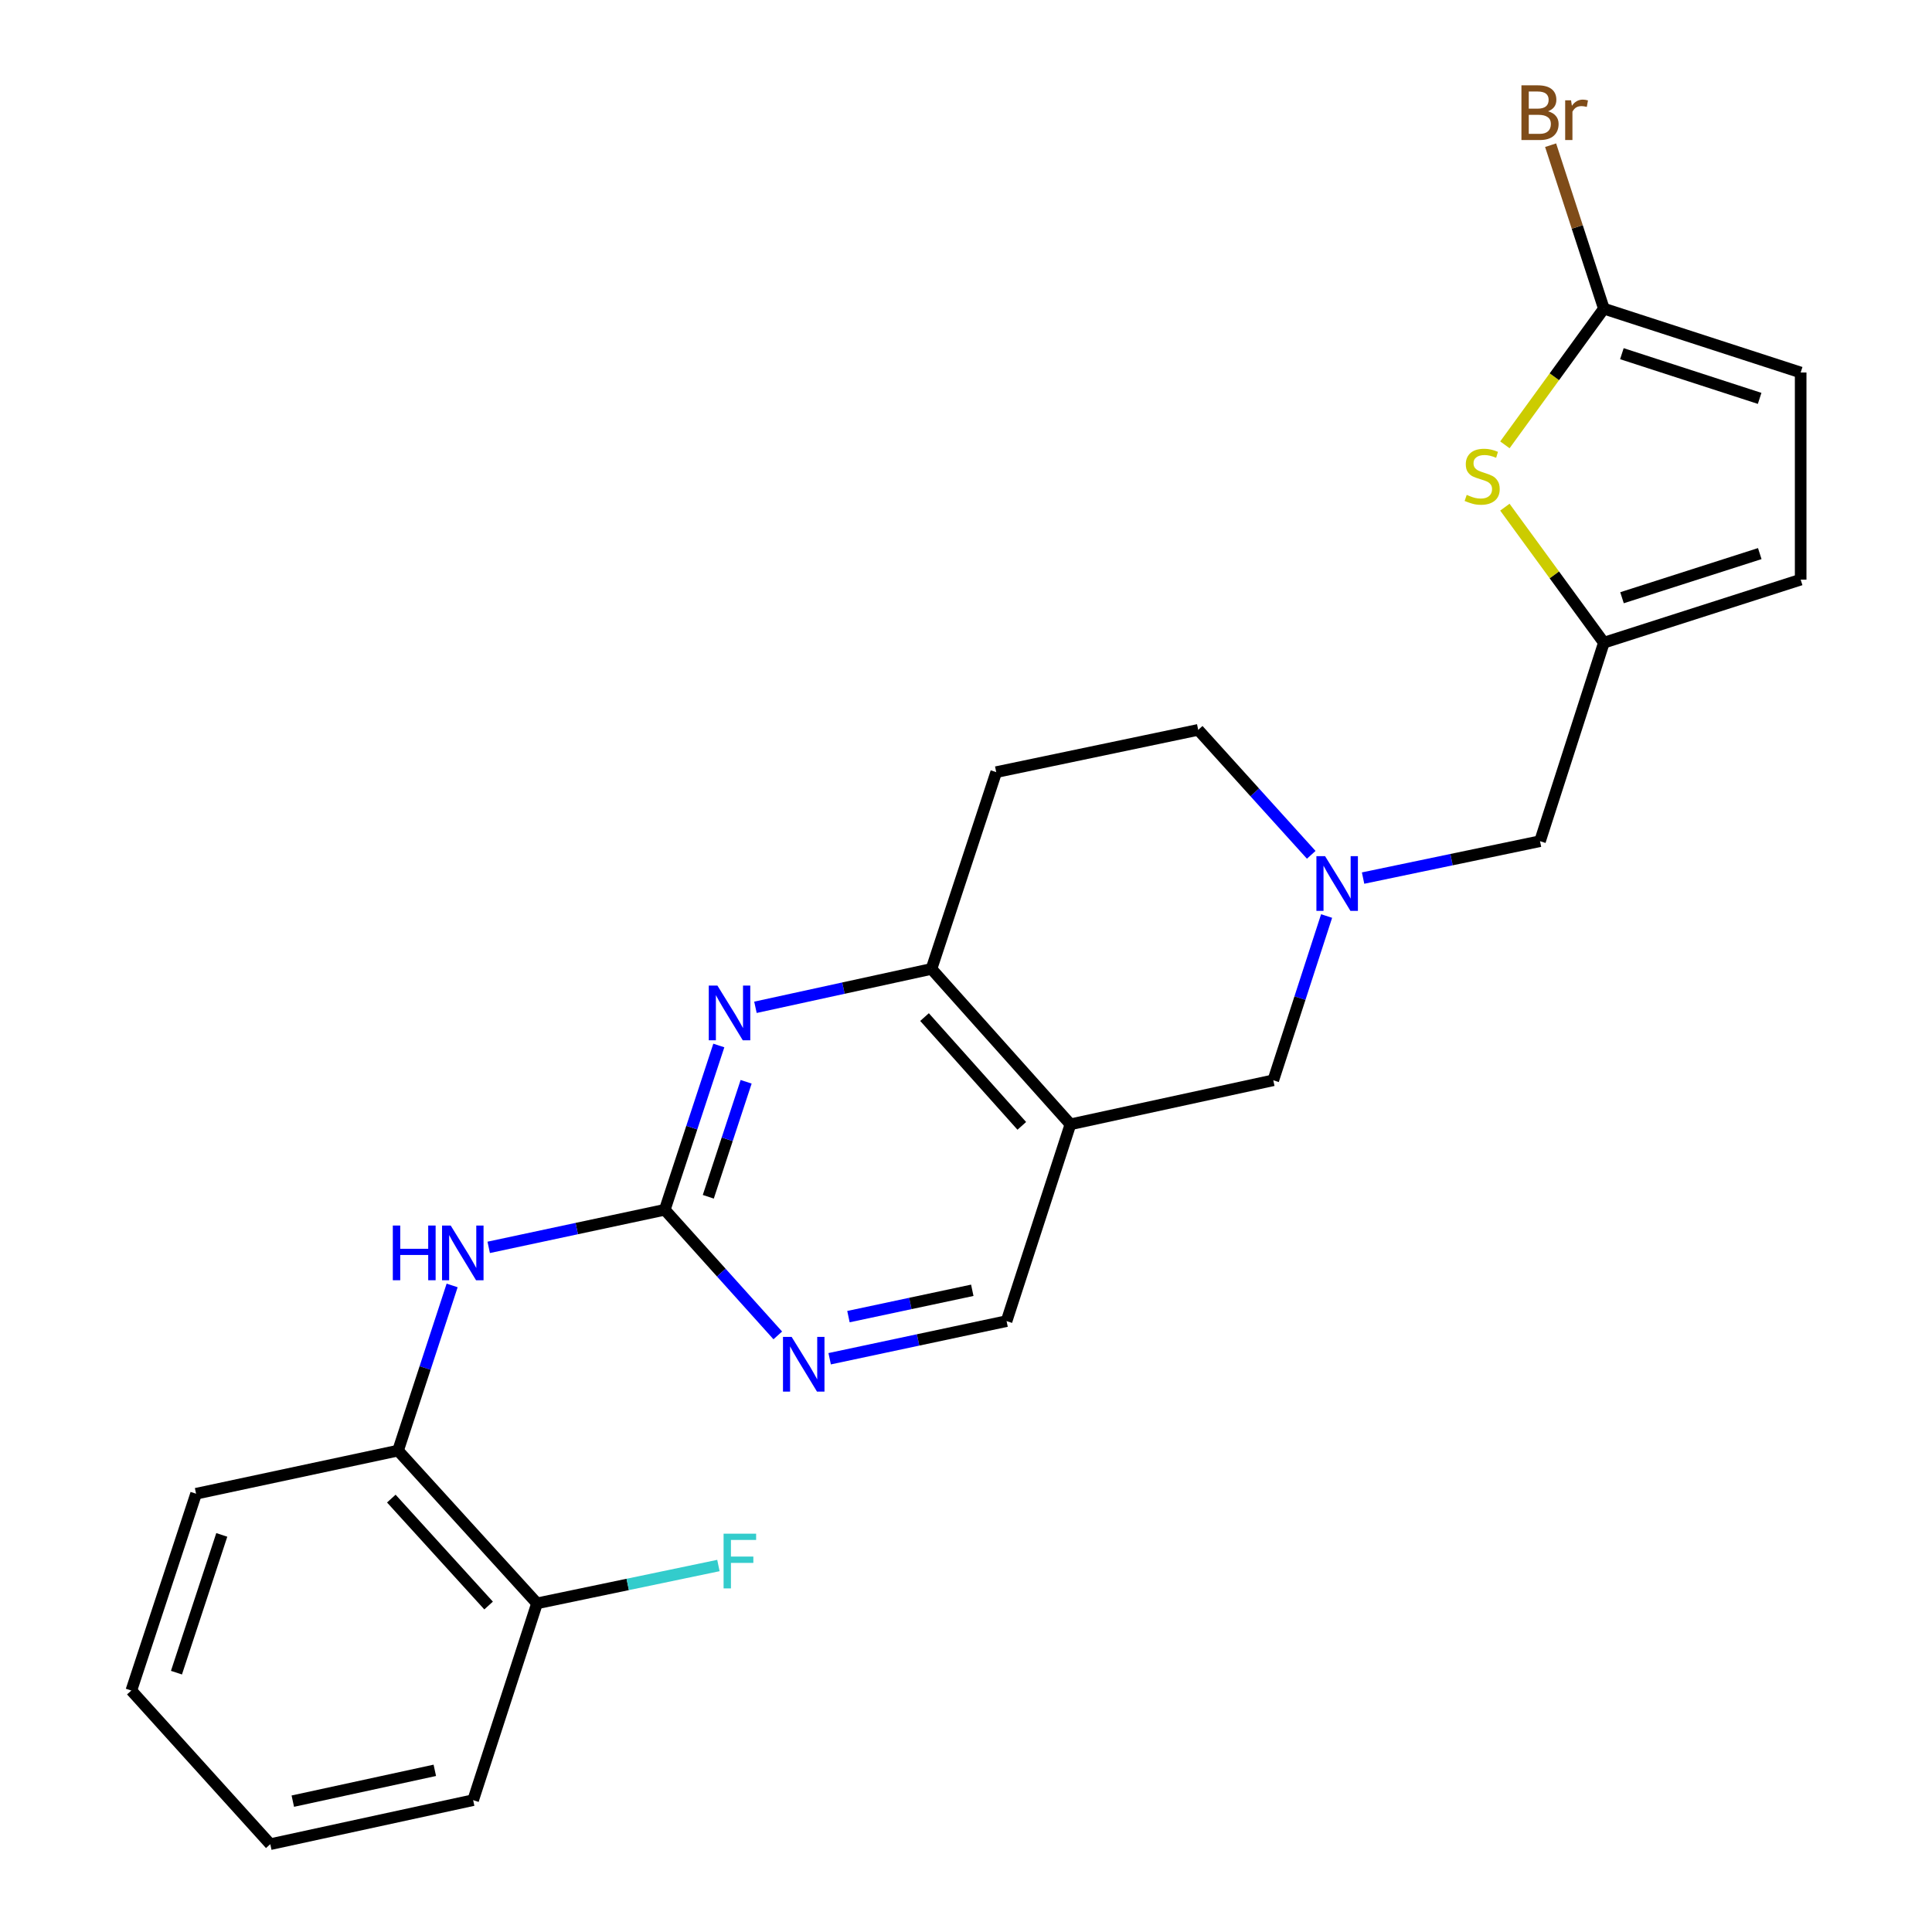 <?xml version='1.0' encoding='iso-8859-1'?>
<svg version='1.1' baseProfile='full'
              xmlns='http://www.w3.org/2000/svg'
                      xmlns:rdkit='http://www.rdkit.org/xml'
                      xmlns:xlink='http://www.w3.org/1999/xlink'
                  xml:space='preserve'
width='1000px' height='1000px' viewBox='0 0 1000 1000'>
<!-- END OF HEADER -->
<rect style='opacity:1.0;fill:#FFFFFF;stroke:none' width='1000' height='1000' x='0' y='0'> </rect>
<path class='bond-0' d='M 344.091,626.176 L 358.076,583.661' style='fill:none;fill-rule:evenodd;stroke:#000000;stroke-width:6px;stroke-linecap:butt;stroke-linejoin:miter;stroke-opacity:1' />
<path class='bond-0' d='M 358.076,583.661 L 372.061,541.146' style='fill:none;fill-rule:evenodd;stroke:#0000FF;stroke-width:6px;stroke-linecap:butt;stroke-linejoin:miter;stroke-opacity:1' />
<path class='bond-0' d='M 366.616,619.451 L 376.405,589.69' style='fill:none;fill-rule:evenodd;stroke:#000000;stroke-width:6px;stroke-linecap:butt;stroke-linejoin:miter;stroke-opacity:1' />
<path class='bond-0' d='M 376.405,589.69 L 386.195,559.93' style='fill:none;fill-rule:evenodd;stroke:#0000FF;stroke-width:6px;stroke-linecap:butt;stroke-linejoin:miter;stroke-opacity:1' />
<path class='bond-7' d='M 344.091,626.176 L 373.336,658.69' style='fill:none;fill-rule:evenodd;stroke:#000000;stroke-width:6px;stroke-linecap:butt;stroke-linejoin:miter;stroke-opacity:1' />
<path class='bond-7' d='M 373.336,658.69 L 402.582,691.205' style='fill:none;fill-rule:evenodd;stroke:#0000FF;stroke-width:6px;stroke-linecap:butt;stroke-linejoin:miter;stroke-opacity:1' />
<path class='bond-8' d='M 344.091,626.176 L 298.522,635.903' style='fill:none;fill-rule:evenodd;stroke:#000000;stroke-width:6px;stroke-linecap:butt;stroke-linejoin:miter;stroke-opacity:1' />
<path class='bond-8' d='M 298.522,635.903 L 252.953,645.631' style='fill:none;fill-rule:evenodd;stroke:#0000FF;stroke-width:6px;stroke-linecap:butt;stroke-linejoin:miter;stroke-opacity:1' />
<path class='bond-3' d='M 391.016,521.38 L 436.573,511.447' style='fill:none;fill-rule:evenodd;stroke:#0000FF;stroke-width:6px;stroke-linecap:butt;stroke-linejoin:miter;stroke-opacity:1' />
<path class='bond-3' d='M 436.573,511.447 L 482.13,501.515' style='fill:none;fill-rule:evenodd;stroke:#000000;stroke-width:6px;stroke-linecap:butt;stroke-linejoin:miter;stroke-opacity:1' />
<path class='bond-1' d='M 554.049,581.946 L 521,683.805' style='fill:none;fill-rule:evenodd;stroke:#000000;stroke-width:6px;stroke-linecap:butt;stroke-linejoin:miter;stroke-opacity:1' />
<path class='bond-9' d='M 554.049,581.946 L 659.05,559.155' style='fill:none;fill-rule:evenodd;stroke:#000000;stroke-width:6px;stroke-linecap:butt;stroke-linejoin:miter;stroke-opacity:1' />
<path class='bond-24' d='M 554.049,581.946 L 482.13,501.515' style='fill:none;fill-rule:evenodd;stroke:#000000;stroke-width:6px;stroke-linecap:butt;stroke-linejoin:miter;stroke-opacity:1' />
<path class='bond-24' d='M 528.878,582.743 L 478.534,526.441' style='fill:none;fill-rule:evenodd;stroke:#000000;stroke-width:6px;stroke-linecap:butt;stroke-linejoin:miter;stroke-opacity:1' />
<path class='bond-2' d='M 778.92,262.51 L 804.54,297.583' style='fill:none;fill-rule:evenodd;stroke:#CCCC00;stroke-width:6px;stroke-linecap:butt;stroke-linejoin:miter;stroke-opacity:1' />
<path class='bond-2' d='M 804.54,297.583 L 830.16,332.656' style='fill:none;fill-rule:evenodd;stroke:#000000;stroke-width:6px;stroke-linecap:butt;stroke-linejoin:miter;stroke-opacity:1' />
<path class='bond-4' d='M 778.929,230.247 L 804.544,195.001' style='fill:none;fill-rule:evenodd;stroke:#CCCC00;stroke-width:6px;stroke-linecap:butt;stroke-linejoin:miter;stroke-opacity:1' />
<path class='bond-4' d='M 804.544,195.001 L 830.16,159.756' style='fill:none;fill-rule:evenodd;stroke:#000000;stroke-width:6px;stroke-linecap:butt;stroke-linejoin:miter;stroke-opacity:1' />
<path class='bond-14' d='M 482.13,501.515 L 515.64,399.655' style='fill:none;fill-rule:evenodd;stroke:#000000;stroke-width:6px;stroke-linecap:butt;stroke-linejoin:miter;stroke-opacity:1' />
<path class='bond-18' d='M 830.16,159.756 L 816.377,117.454' style='fill:none;fill-rule:evenodd;stroke:#000000;stroke-width:6px;stroke-linecap:butt;stroke-linejoin:miter;stroke-opacity:1' />
<path class='bond-18' d='M 816.377,117.454 L 802.594,75.152' style='fill:none;fill-rule:evenodd;stroke:#7F4C19;stroke-width:6px;stroke-linecap:butt;stroke-linejoin:miter;stroke-opacity:1' />
<path class='bond-27' d='M 830.16,159.756 L 932.02,192.805' style='fill:none;fill-rule:evenodd;stroke:#000000;stroke-width:6px;stroke-linecap:butt;stroke-linejoin:miter;stroke-opacity:1' />
<path class='bond-27' d='M 839.484,183.067 L 910.786,206.201' style='fill:none;fill-rule:evenodd;stroke:#000000;stroke-width:6px;stroke-linecap:butt;stroke-linejoin:miter;stroke-opacity:1' />
<path class='bond-5' d='M 686.645,474.133 L 672.848,516.644' style='fill:none;fill-rule:evenodd;stroke:#0000FF;stroke-width:6px;stroke-linecap:butt;stroke-linejoin:miter;stroke-opacity:1' />
<path class='bond-5' d='M 672.848,516.644 L 659.05,559.155' style='fill:none;fill-rule:evenodd;stroke:#000000;stroke-width:6px;stroke-linecap:butt;stroke-linejoin:miter;stroke-opacity:1' />
<path class='bond-15' d='M 705.532,454.496 L 751.321,444.945' style='fill:none;fill-rule:evenodd;stroke:#0000FF;stroke-width:6px;stroke-linecap:butt;stroke-linejoin:miter;stroke-opacity:1' />
<path class='bond-15' d='M 751.321,444.945 L 797.111,435.395' style='fill:none;fill-rule:evenodd;stroke:#000000;stroke-width:6px;stroke-linecap:butt;stroke-linejoin:miter;stroke-opacity:1' />
<path class='bond-25' d='M 678.69,442.457 L 649.44,410.116' style='fill:none;fill-rule:evenodd;stroke:#0000FF;stroke-width:6px;stroke-linecap:butt;stroke-linejoin:miter;stroke-opacity:1' />
<path class='bond-25' d='M 649.44,410.116 L 620.191,377.776' style='fill:none;fill-rule:evenodd;stroke:#000000;stroke-width:6px;stroke-linecap:butt;stroke-linejoin:miter;stroke-opacity:1' />
<path class='bond-6' d='M 830.16,332.656 L 797.111,435.395' style='fill:none;fill-rule:evenodd;stroke:#000000;stroke-width:6px;stroke-linecap:butt;stroke-linejoin:miter;stroke-opacity:1' />
<path class='bond-11' d='M 830.16,332.656 L 932.02,300.025' style='fill:none;fill-rule:evenodd;stroke:#000000;stroke-width:6px;stroke-linecap:butt;stroke-linejoin:miter;stroke-opacity:1' />
<path class='bond-11' d='M 839.552,309.385 L 910.854,286.544' style='fill:none;fill-rule:evenodd;stroke:#000000;stroke-width:6px;stroke-linecap:butt;stroke-linejoin:miter;stroke-opacity:1' />
<path class='bond-13' d='M 429.434,703.28 L 475.217,693.543' style='fill:none;fill-rule:evenodd;stroke:#0000FF;stroke-width:6px;stroke-linecap:butt;stroke-linejoin:miter;stroke-opacity:1' />
<path class='bond-13' d='M 475.217,693.543 L 521,683.805' style='fill:none;fill-rule:evenodd;stroke:#000000;stroke-width:6px;stroke-linecap:butt;stroke-linejoin:miter;stroke-opacity:1' />
<path class='bond-13' d='M 439.155,681.485 L 471.203,674.669' style='fill:none;fill-rule:evenodd;stroke:#0000FF;stroke-width:6px;stroke-linecap:butt;stroke-linejoin:miter;stroke-opacity:1' />
<path class='bond-13' d='M 471.203,674.669 L 503.251,667.853' style='fill:none;fill-rule:evenodd;stroke:#000000;stroke-width:6px;stroke-linecap:butt;stroke-linejoin:miter;stroke-opacity:1' />
<path class='bond-12' d='M 234.022,665.346 L 220.026,708.086' style='fill:none;fill-rule:evenodd;stroke:#0000FF;stroke-width:6px;stroke-linecap:butt;stroke-linejoin:miter;stroke-opacity:1' />
<path class='bond-12' d='M 220.026,708.086 L 206.03,750.826' style='fill:none;fill-rule:evenodd;stroke:#000000;stroke-width:6px;stroke-linecap:butt;stroke-linejoin:miter;stroke-opacity:1' />
<path class='bond-10' d='M 932.02,192.805 L 932.02,300.025' style='fill:none;fill-rule:evenodd;stroke:#000000;stroke-width:6px;stroke-linecap:butt;stroke-linejoin:miter;stroke-opacity:1' />
<path class='bond-16' d='M 206.03,750.826 L 277.96,829.895' style='fill:none;fill-rule:evenodd;stroke:#000000;stroke-width:6px;stroke-linecap:butt;stroke-linejoin:miter;stroke-opacity:1' />
<path class='bond-16' d='M 202.546,775.671 L 252.897,831.019' style='fill:none;fill-rule:evenodd;stroke:#000000;stroke-width:6px;stroke-linecap:butt;stroke-linejoin:miter;stroke-opacity:1' />
<path class='bond-20' d='M 206.03,750.826 L 101.49,773.155' style='fill:none;fill-rule:evenodd;stroke:#000000;stroke-width:6px;stroke-linecap:butt;stroke-linejoin:miter;stroke-opacity:1' />
<path class='bond-17' d='M 515.64,399.655 L 620.191,377.776' style='fill:none;fill-rule:evenodd;stroke:#000000;stroke-width:6px;stroke-linecap:butt;stroke-linejoin:miter;stroke-opacity:1' />
<path class='bond-19' d='M 277.96,829.895 L 324.905,820.103' style='fill:none;fill-rule:evenodd;stroke:#000000;stroke-width:6px;stroke-linecap:butt;stroke-linejoin:miter;stroke-opacity:1' />
<path class='bond-19' d='M 324.905,820.103 L 371.849,810.31' style='fill:none;fill-rule:evenodd;stroke:#33CCCC;stroke-width:6px;stroke-linecap:butt;stroke-linejoin:miter;stroke-opacity:1' />
<path class='bond-21' d='M 277.96,829.895 L 244.9,931.755' style='fill:none;fill-rule:evenodd;stroke:#000000;stroke-width:6px;stroke-linecap:butt;stroke-linejoin:miter;stroke-opacity:1' />
<path class='bond-22' d='M 101.49,773.155 L 67.98,875.015' style='fill:none;fill-rule:evenodd;stroke:#000000;stroke-width:6px;stroke-linecap:butt;stroke-linejoin:miter;stroke-opacity:1' />
<path class='bond-22' d='M 114.793,794.464 L 91.336,865.766' style='fill:none;fill-rule:evenodd;stroke:#000000;stroke-width:6px;stroke-linecap:butt;stroke-linejoin:miter;stroke-opacity:1' />
<path class='bond-26' d='M 244.9,931.755 L 139.899,954.545' style='fill:none;fill-rule:evenodd;stroke:#000000;stroke-width:6px;stroke-linecap:butt;stroke-linejoin:miter;stroke-opacity:1' />
<path class='bond-26' d='M 225.057,916.317 L 151.557,932.27' style='fill:none;fill-rule:evenodd;stroke:#000000;stroke-width:6px;stroke-linecap:butt;stroke-linejoin:miter;stroke-opacity:1' />
<path class='bond-23' d='M 67.98,875.015 L 139.899,954.545' style='fill:none;fill-rule:evenodd;stroke:#000000;stroke-width:6px;stroke-linecap:butt;stroke-linejoin:miter;stroke-opacity:1' />
<path  class='atom-1' d='M 371.341 510.145
L 380.621 525.145
Q 381.541 526.625, 383.021 529.305
Q 384.501 531.985, 384.581 532.145
L 384.581 510.145
L 388.341 510.145
L 388.341 538.465
L 384.461 538.465
L 374.501 522.065
Q 373.341 520.145, 372.101 517.945
Q 370.901 515.745, 370.541 515.065
L 370.541 538.465
L 366.861 538.465
L 366.861 510.145
L 371.341 510.145
' fill='#0000FF'/>
<path  class='atom-3' d='M 759.17 256.146
Q 759.49 256.266, 760.81 256.826
Q 762.13 257.386, 763.57 257.746
Q 765.05 258.066, 766.49 258.066
Q 769.17 258.066, 770.73 256.786
Q 772.29 255.466, 772.29 253.186
Q 772.29 251.626, 771.49 250.666
Q 770.73 249.706, 769.53 249.186
Q 768.33 248.666, 766.33 248.066
Q 763.81 247.306, 762.29 246.586
Q 760.81 245.866, 759.73 244.346
Q 758.69 242.826, 758.69 240.266
Q 758.69 236.706, 761.09 234.506
Q 763.53 232.306, 768.33 232.306
Q 771.61 232.306, 775.33 233.866
L 774.41 236.946
Q 771.01 235.546, 768.45 235.546
Q 765.69 235.546, 764.17 236.706
Q 762.65 237.826, 762.69 239.786
Q 762.69 241.306, 763.45 242.226
Q 764.25 243.146, 765.37 243.666
Q 766.53 244.186, 768.45 244.786
Q 771.01 245.586, 772.53 246.386
Q 774.05 247.186, 775.13 248.826
Q 776.25 250.426, 776.25 253.186
Q 776.25 257.106, 773.61 259.226
Q 771.01 261.306, 766.65 261.306
Q 764.13 261.306, 762.21 260.746
Q 760.33 260.226, 758.09 259.306
L 759.17 256.146
' fill='#CCCC00'/>
<path  class='atom-6' d='M 685.85 443.135
L 695.13 458.135
Q 696.05 459.615, 697.53 462.295
Q 699.01 464.975, 699.09 465.135
L 699.09 443.135
L 702.85 443.135
L 702.85 471.455
L 698.97 471.455
L 689.01 455.055
Q 687.85 453.135, 686.61 450.935
Q 685.41 448.735, 685.05 448.055
L 685.05 471.455
L 681.37 471.455
L 681.37 443.135
L 685.85 443.135
' fill='#0000FF'/>
<path  class='atom-8' d='M 409.75 691.975
L 419.03 706.975
Q 419.95 708.455, 421.43 711.135
Q 422.91 713.815, 422.99 713.975
L 422.99 691.975
L 426.75 691.975
L 426.75 720.295
L 422.87 720.295
L 412.91 703.895
Q 411.75 701.975, 410.51 699.775
Q 409.31 697.575, 408.95 696.895
L 408.95 720.295
L 405.27 720.295
L 405.27 691.975
L 409.75 691.975
' fill='#0000FF'/>
<path  class='atom-9' d='M 203.32 634.334
L 207.16 634.334
L 207.16 646.374
L 221.64 646.374
L 221.64 634.334
L 225.48 634.334
L 225.48 662.654
L 221.64 662.654
L 221.64 649.574
L 207.16 649.574
L 207.16 662.654
L 203.32 662.654
L 203.32 634.334
' fill='#0000FF'/>
<path  class='atom-9' d='M 233.28 634.334
L 242.56 649.334
Q 243.48 650.814, 244.96 653.494
Q 246.44 656.174, 246.52 656.334
L 246.52 634.334
L 250.28 634.334
L 250.28 662.654
L 246.4 662.654
L 236.44 646.254
Q 235.28 644.334, 234.04 642.134
Q 232.84 639.934, 232.48 639.254
L 232.48 662.654
L 228.8 662.654
L 228.8 634.334
L 233.28 634.334
' fill='#0000FF'/>
<path  class='atom-19' d='M 801.251 57.605
Q 803.971 58.365, 805.331 60.045
Q 806.731 61.685, 806.731 64.125
Q 806.731 68.045, 804.211 70.285
Q 801.731 72.485, 797.011 72.485
L 787.491 72.485
L 787.491 44.165
L 795.851 44.165
Q 800.691 44.165, 803.131 46.125
Q 805.571 48.085, 805.571 51.685
Q 805.571 55.965, 801.251 57.605
M 791.291 47.365
L 791.291 56.245
L 795.851 56.245
Q 798.651 56.245, 800.091 55.125
Q 801.571 53.965, 801.571 51.685
Q 801.571 47.365, 795.851 47.365
L 791.291 47.365
M 797.011 69.285
Q 799.771 69.285, 801.251 67.965
Q 802.731 66.645, 802.731 64.125
Q 802.731 61.805, 801.091 60.645
Q 799.491 59.445, 796.411 59.445
L 791.291 59.445
L 791.291 69.285
L 797.011 69.285
' fill='#7F4C19'/>
<path  class='atom-19' d='M 813.171 51.925
L 813.611 54.765
Q 815.771 51.565, 819.291 51.565
Q 820.411 51.565, 821.931 51.965
L 821.331 55.325
Q 819.611 54.925, 818.651 54.925
Q 816.971 54.925, 815.851 55.605
Q 814.771 56.245, 813.891 57.805
L 813.891 72.485
L 810.131 72.485
L 810.131 51.925
L 813.171 51.925
' fill='#7F4C19'/>
<path  class='atom-20' d='M 374.53 793.835
L 391.37 793.835
L 391.37 797.075
L 378.33 797.075
L 378.33 805.675
L 389.93 805.675
L 389.93 808.955
L 378.33 808.955
L 378.33 822.155
L 374.53 822.155
L 374.53 793.835
' fill='#33CCCC'/>
</svg>
